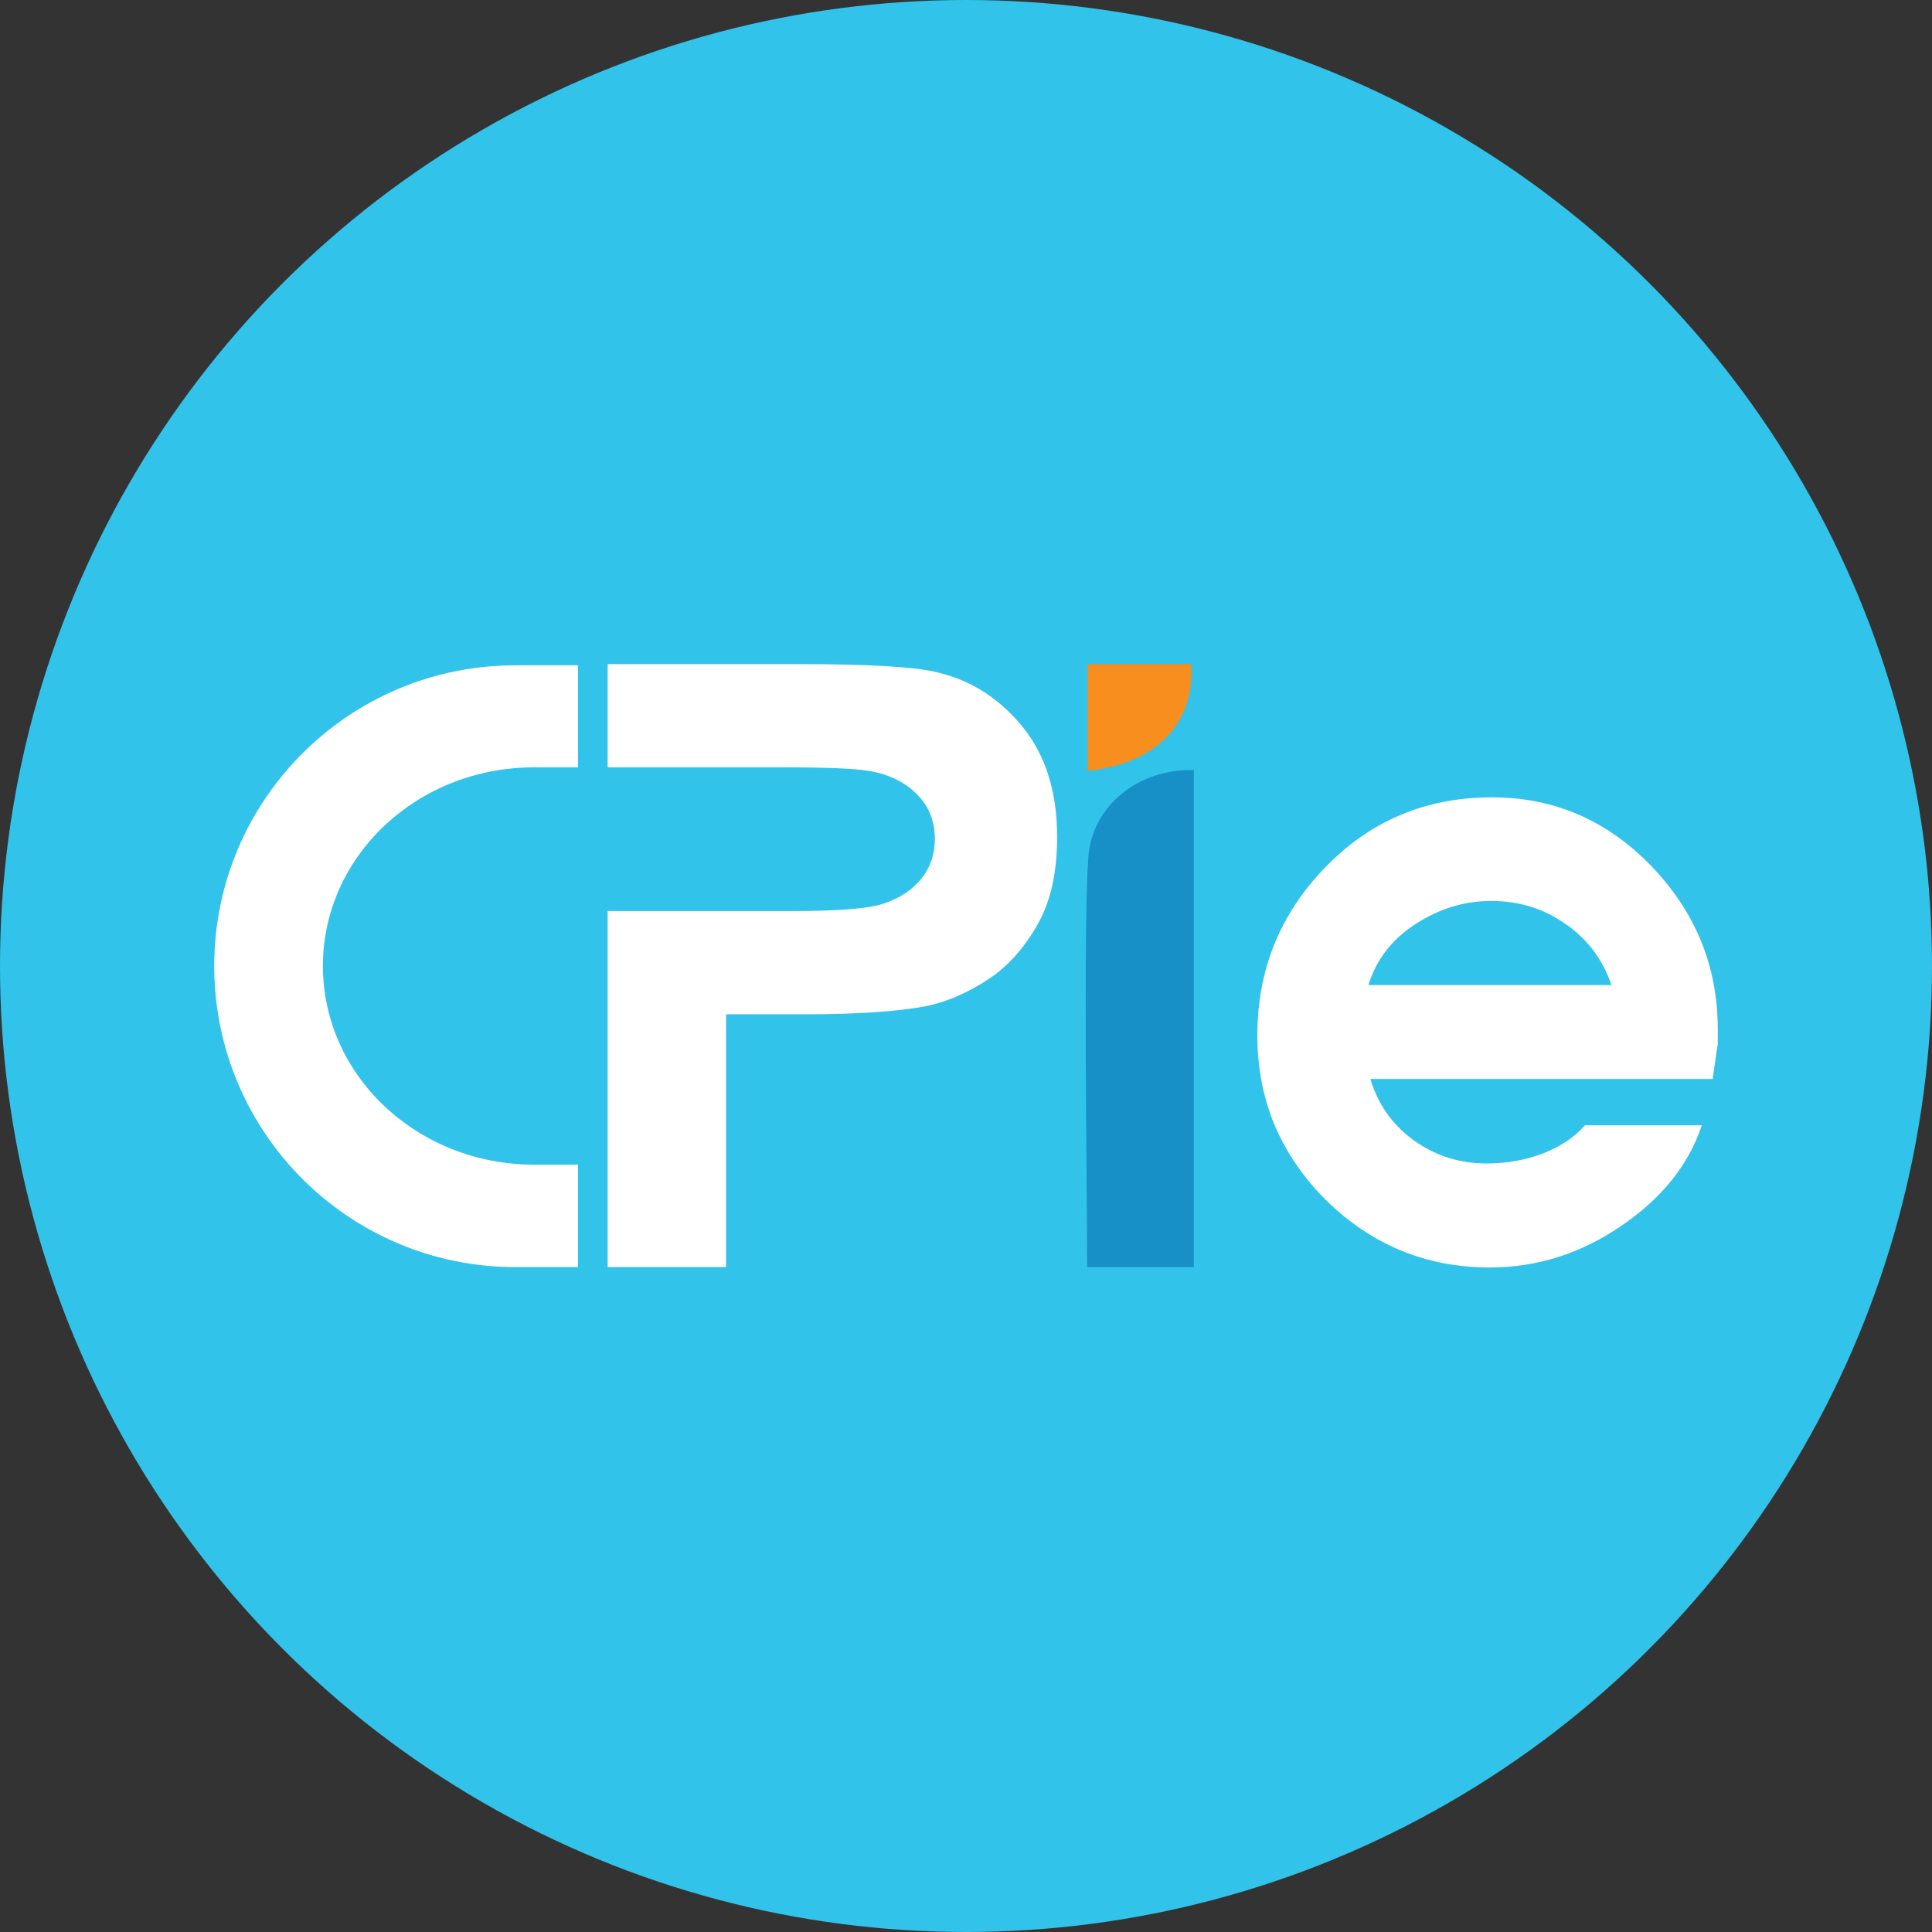 <?xml version="1.0" encoding="utf-8"?>
<!-- Generator: Adobe Illustrator 23.0.0, SVG Export Plug-In . SVG Version: 6.00 Build 0)  -->
<svg version="1.1" id="Layer_1" xmlns="http://www.w3.org/2000/svg" xmlns:xlink="http://www.w3.org/1999/xlink" x="0px" y="0px"
	 viewBox="0 0 496 496" style="enable-background:new 0 0 496 496;" xml:space="preserve">
<rect x="0" y="0" width="496" height="496" fill="#333333" stroke="none"/>
<style type="text/css">
	.st0{fill:#32C3EA;}
	.st1{fill:#FFFFFF;}
	.st2{fill:#1690C6;}
	.st3{fill:#F78E1E;}
</style>
<circle class="st0" cx="248" cy="248" r="248"/>
<g>
	<path class="st1" d="M439.7,277h-87.9c2,6.6,5.7,11.8,11.2,15.8c5.5,3.9,11.7,5.9,18.6,5.9c5.3,0,10.1-0.9,14.6-2.6
		c4.5-1.8,8.1-4.2,10.7-7.2h30c-3.4,10.2-10.3,18.8-20.8,25.9c-10.4,7.1-21.7,10.6-33.6,10.6c-16.4,0-30.4-5.8-42.2-17.4
		c-5.8-5.8-10.1-12.2-13.1-19.2c-2.9-7-4.4-14.6-4.4-23c0-16.8,5.8-31.1,17.4-43.1c11.6-12,25.9-18,42.8-18c16,0,29.6,5.9,41,17.7
		c11.3,11.8,17,25.7,17,41.8c0,1.3,0,2.6,0,3.9c-0.2,1.1-0.3,2-0.4,2.5L439.7,277z M351.3,252.9h62.4c-2.2-6.5-6.1-11.8-11.8-15.7
		c-5.7-4-12-5.9-19.1-5.9c-6.9,0-13.4,2-19.5,6C357.3,241.2,353.3,246.4,351.3,252.9z"/>
	<g>
		<g>
			<path class="st2" d="M306.5,325.3c-9.4,0-18.2,0-27.4,0c0-18.8-1-86.9,0.3-105.2c1-13.7,13.4-22.8,27.1-22.4
				C306.5,223.4,306.5,298.8,306.5,325.3z"/>
			<g>
				<path class="st3" d="M305.8,170.5c1,15.2-8.9,25.6-26.6,27.4c0-8.9,0-17.8,0-27.4C288,170.5,296.9,170.5,305.8,170.5z"/>
			</g>
		</g>
	</g>
	<path class="st1" d="M148.4,325.3c0,0-9,0-16.1,0c-42.7,0-77.3-34.6-77.3-77.3c0-42.6,34.6-77.2,77.3-77.2c5.8,0,16.1,0,16.1,0V197
		c0,0-7.3,0-11.3,0c-30,0-54.2,22.8-54.2,51s24.3,51,54.2,51c5,0,11.3,0,11.3,0V325.3z"/>
	<path class="st1" d="M262.7,186.8c-5.9-7.3-13.1-12-21.7-14.1c-5.6-1.5-17.7-2.2-36.2-2.2H156V197h30.4h14.7
		c11,0,18.3,0.3,21.9,0.9c4.9,0.8,9,2.7,12.2,5.8c3.2,3.1,4.8,7,4.8,11.7c0,3.8-1.1,7.2-3.4,10.1c-2.3,2.9-5.5,5-9.5,6.4
		c-4,1.4-12.1,2-24.1,2h-16.7H156v91.4h30.4v-64.9h19.8c13.8,0,24.3-0.7,31.6-2.1c5.3-1.1,10.6-3.4,15.8-6.8
		c5.2-3.4,9.4-8.2,12.8-14.2s5-13.5,5-22.4C271.4,203.4,268.5,194.1,262.7,186.8z"/>
</g>
</svg>
